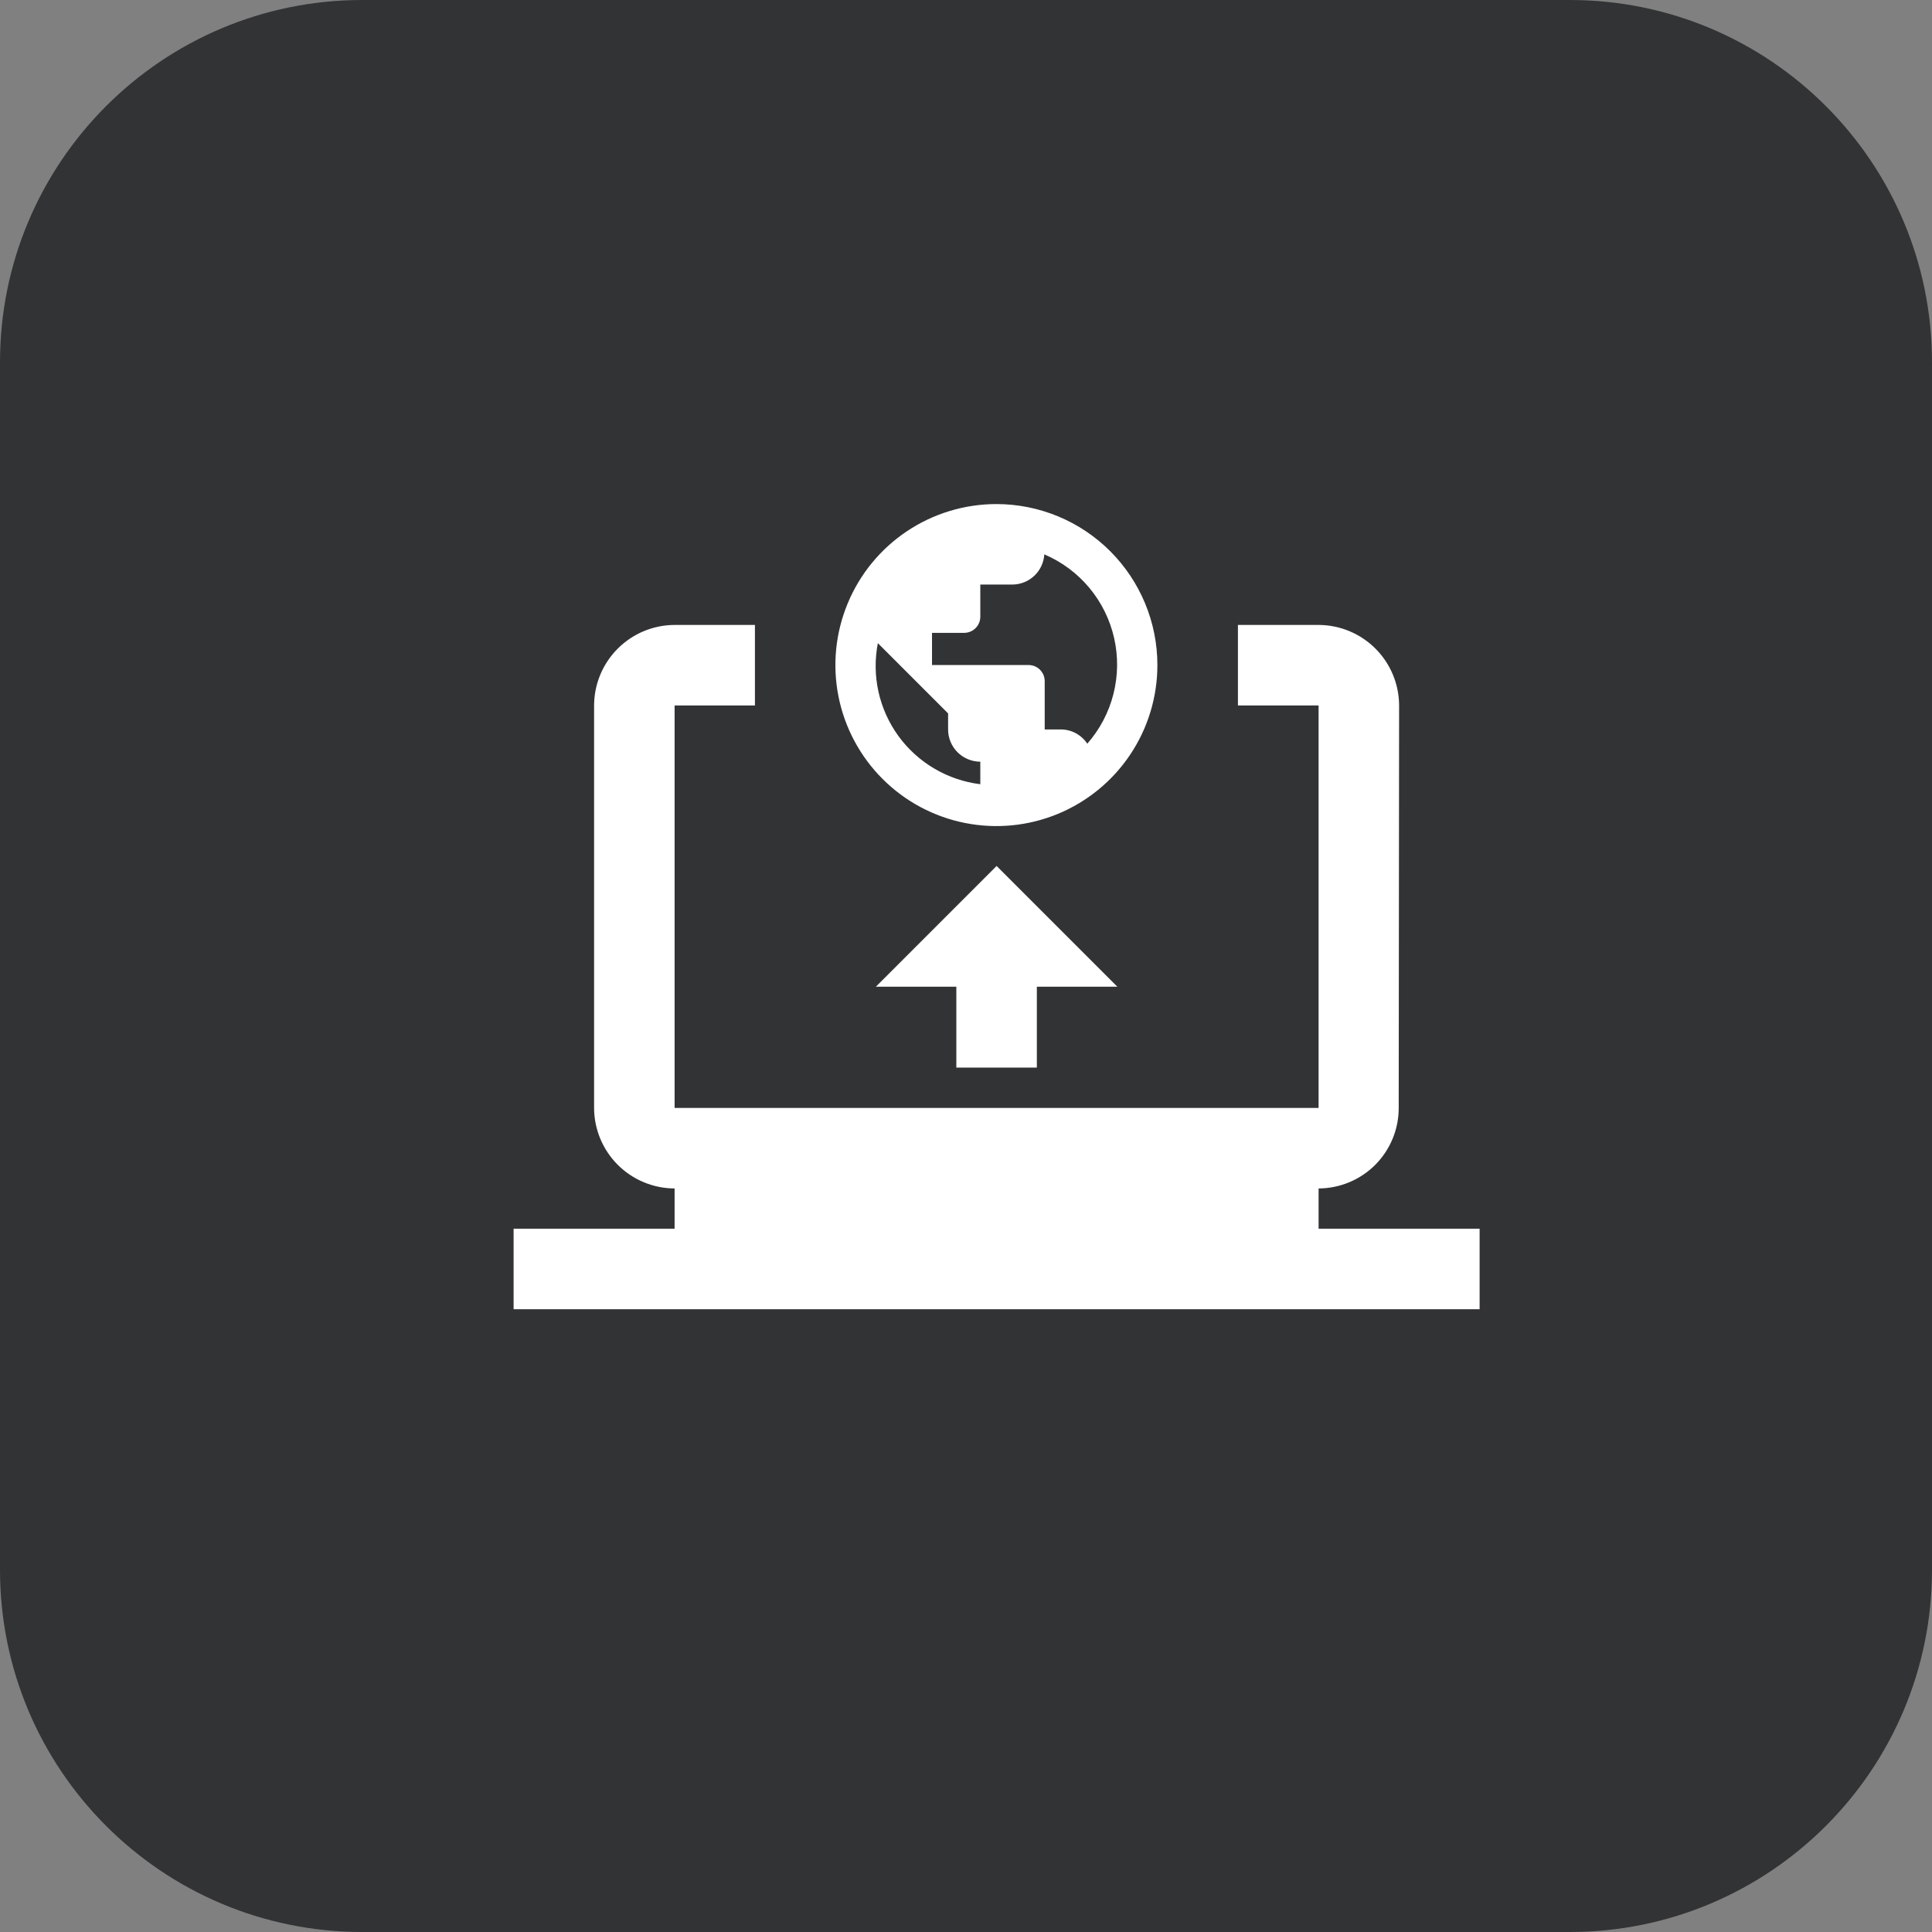<svg xmlns="http://www.w3.org/2000/svg" width="64" height="64" viewBox="0 0 64 64" fill="none"><rect x="0" y="0" width="64" height="64" fill="#808080" stroke="none"/><path d="M0 12C0 5.373 5.373 0 12 0H52C58.627 0 64 5.373 64 12V52C64 58.627 58.627 64 52 64H12C5.373 64 0 58.627 0 52V12Z" fill="#313335"></path><g clip-path="url(#clip0_351_190)"><path d="M49.014 40.702V43.369H17.014V40.702H22.347V39.369C21.64 39.367 20.963 39.085 20.464 38.586C19.964 38.086 19.682 37.409 19.68 36.702V23.369C19.682 22.662 19.964 21.985 20.464 21.486C20.963 20.986 21.64 20.704 22.347 20.702H25.008V23.369H22.347V36.702H43.68V23.369H41.008V20.702H43.68C44.387 20.704 45.064 20.986 45.564 21.486C46.063 21.985 46.345 22.662 46.347 23.369L46.334 36.702C46.335 37.407 46.056 38.084 45.559 38.584C45.061 39.084 44.386 39.366 43.68 39.369V40.702H49.014ZM37.014 32.686L33.014 28.686L29.014 32.686H31.68V35.366H34.347V32.686H37.014ZM38.34 22.032C38.34 23.086 38.028 24.118 37.441 24.995C36.855 25.872 36.023 26.555 35.048 26.959C34.073 27.363 33.001 27.468 31.966 27.262C30.932 27.057 29.982 26.549 29.236 25.803C28.49 25.057 27.982 24.107 27.776 23.072C27.57 22.038 27.676 20.965 28.08 19.991C28.483 19.016 29.167 18.183 30.044 17.597C30.921 17.011 31.952 16.698 33.007 16.698C34.422 16.698 35.778 17.26 36.778 18.26C37.778 19.261 38.34 20.617 38.34 22.032ZM32.474 25.978V25.232C32.334 25.232 32.195 25.204 32.066 25.15C31.936 25.097 31.819 25.018 31.719 24.919C31.62 24.82 31.542 24.703 31.488 24.573C31.435 24.444 31.407 24.305 31.407 24.165V23.632L29.08 21.305C28.977 21.837 28.983 22.384 29.1 22.913C29.217 23.442 29.442 23.941 29.76 24.38C30.079 24.818 30.484 25.186 30.951 25.461C31.418 25.736 31.936 25.912 32.474 25.978ZM36.018 24.636C36.432 24.164 36.729 23.601 36.883 22.993C37.038 22.384 37.046 21.748 36.907 21.136C36.768 20.524 36.486 19.953 36.084 19.471C35.682 18.989 35.171 18.61 34.594 18.364C34.578 18.633 34.46 18.886 34.264 19.072C34.069 19.257 33.81 19.362 33.54 19.364H32.474V20.43C32.474 20.5 32.46 20.57 32.433 20.634C32.406 20.699 32.367 20.758 32.318 20.807C32.268 20.857 32.209 20.896 32.144 20.923C32.08 20.95 32.01 20.964 31.94 20.964H30.874V22.03H34.074C34.215 22.03 34.351 22.086 34.451 22.186C34.551 22.287 34.607 22.422 34.607 22.564V24.164H35.14C35.314 24.164 35.485 24.207 35.638 24.289C35.791 24.372 35.922 24.491 36.018 24.636Z" fill="white"></path></g><defs><clipPath id="clip0_351_190"><rect width="32" height="32" fill="white" transform="translate(17 14)"></rect></clipPath></defs></svg>